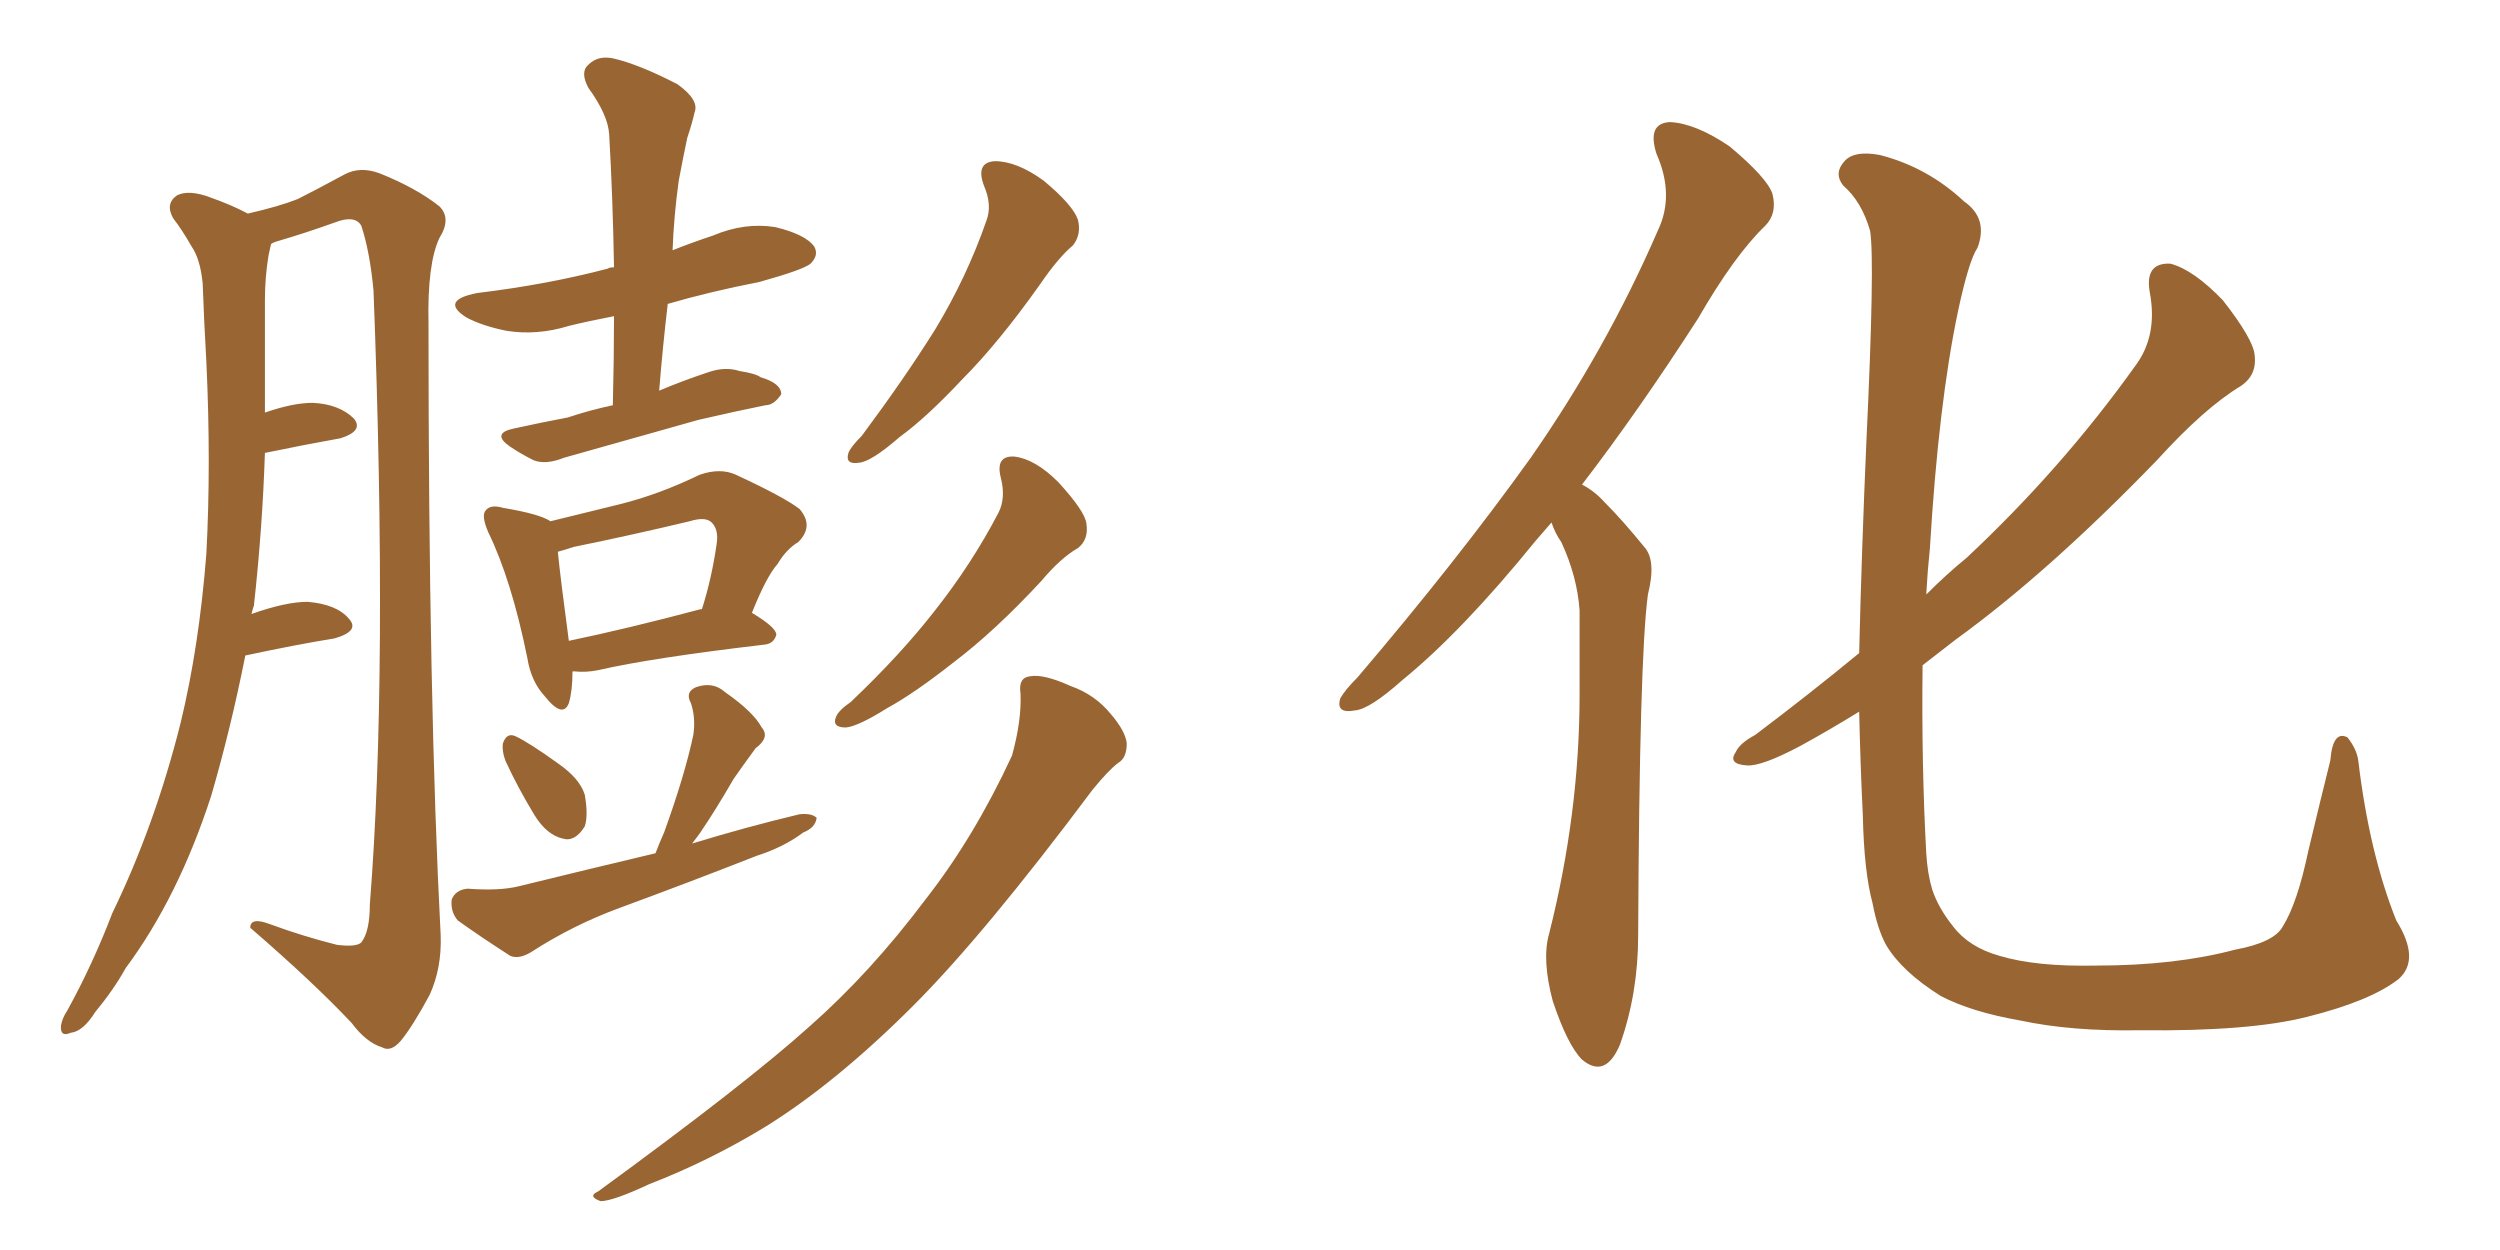 <svg xmlns="http://www.w3.org/2000/svg" xmlns:xlink="http://www.w3.org/1999/xlink" width="300" height="150"><path fill="#996633" padding="10" d="M29.44 78.66L29.44 78.66Q27.69 87.45 25.34 95.51L25.34 95.51Q21.39 107.67 15.09 116.16L15.09 116.16Q13.62 118.80 11.43 121.44L11.43 121.44Q9.96 123.78 8.50 123.93L8.50 123.93Q7.18 124.51 7.32 123.05L7.32 123.05Q7.47 122.17 8.06 121.29L8.06 121.29Q11.13 115.72 13.48 109.57L13.48 109.57Q18.60 99.02 21.68 86.72L21.68 86.72Q23.88 77.64 24.76 66.50L24.76 66.50Q25.34 55.66 24.76 43.36L24.76 43.36Q24.46 38.09 24.32 33.98L24.32 33.98Q24.02 31.05 23.00 29.59L23.00 29.59Q21.83 27.54 20.80 26.22L20.80 26.22Q19.78 24.46 21.24 23.44L21.24 23.44Q22.71 22.71 25.34 23.73L25.34 23.73Q27.83 24.61 29.74 25.63L29.74 25.63Q33.54 24.76 35.74 23.88L35.74 23.88Q37.79 22.85 41.31 20.95L41.31 20.95Q43.21 19.92 45.56 20.80L45.56 20.80Q49.95 22.56 52.73 24.76L52.73 24.76Q54.20 26.22 52.73 28.56L52.73 28.56Q51.27 31.64 51.42 38.82L51.42 38.82Q51.42 84.38 52.88 112.21L52.88 112.21Q53.03 116.16 51.56 119.38L51.56 119.38Q49.51 123.19 48.05 124.95L48.05 124.95Q46.88 126.27 45.85 125.68L45.85 125.68Q43.95 125.10 42.19 122.75L42.19 122.75Q37.65 117.92 30.03 111.33L30.03 111.33Q30.03 110.01 32.37 110.89L32.37 110.89Q36.33 112.35 40.43 113.38L40.43 113.38Q42.77 113.67 43.36 113.09L43.36 113.09Q44.38 111.77 44.38 108.54L44.38 108.54Q46.58 80.71 44.82 34.86L44.82 34.86Q44.38 30.18 43.36 27.10L43.36 27.10Q42.63 25.78 40.28 26.66L40.28 26.66Q36.62 27.98 33.11 29.00L33.11 29.00Q32.67 29.15 32.52 29.30L32.52 29.30Q32.37 30.03 32.23 30.62L32.23 30.62Q31.79 33.25 31.79 36.04L31.79 36.04Q31.79 40.72 31.79 46.00L31.79 46.00Q31.79 47.61 31.79 49.51L31.79 49.51Q35.16 48.34 37.50 48.34L37.50 48.34Q40.72 48.49 42.48 50.24L42.48 50.24Q43.65 51.71 40.87 52.59L40.87 52.59Q36.77 53.32 31.79 54.35L31.79 54.35Q31.49 63.43 30.47 72.66L30.47 72.66Q30.32 73.10 30.18 73.68L30.18 73.68Q34.28 72.22 36.91 72.22L36.91 72.22Q40.43 72.51 41.89 74.27L41.89 74.27Q43.21 75.73 40.14 76.61L40.14 76.61Q35.60 77.34 29.44 78.66ZM73.54 48.63L73.54 48.63Q73.68 42.92 73.68 37.94L73.68 37.94Q70.61 38.53 68.26 39.11L68.26 39.11Q64.45 40.28 60.79 39.70L60.79 39.70Q57.86 39.11 55.96 38.09L55.96 38.09Q52.73 36.04 57.28 35.16L57.28 35.16Q65.77 34.13 72.95 32.23L72.95 32.23Q73.10 32.08 73.68 32.08L73.68 32.08Q73.54 23.73 73.10 16.11L73.10 16.11Q72.95 13.77 70.61 10.55L70.61 10.55Q69.58 8.64 70.61 7.76L70.61 7.76Q71.78 6.59 73.68 7.03L73.68 7.03Q76.76 7.76 81.30 10.11L81.30 10.11Q83.94 12.01 83.35 13.48L83.35 13.48Q83.06 14.79 82.47 16.55L82.47 16.55Q82.03 18.60 81.45 21.68L81.45 21.68Q80.86 25.93 80.71 30.03L80.71 30.03Q82.91 29.15 85.55 28.27L85.55 28.27Q89.36 26.66 93.02 27.25L93.02 27.25Q96.68 28.13 97.71 29.59L97.71 29.59Q98.29 30.62 97.27 31.64L97.27 31.64Q96.39 32.37 91.11 33.84L91.11 33.84Q85.11 35.01 80.13 36.47L80.13 36.47Q79.54 41.46 79.10 46.88L79.10 46.88Q81.88 45.70 84.96 44.68L84.96 44.68Q87.01 43.95 88.77 44.53L88.77 44.53Q90.67 44.82 91.26 45.26L91.26 45.26Q93.75 46.00 93.75 47.31L93.75 47.31Q92.87 48.63 91.85 48.63L91.85 48.63Q88.18 49.37 83.79 50.39L83.79 50.39Q74.41 53.03 67.68 54.93L67.68 54.93Q65.48 55.81 64.01 55.22L64.01 55.22Q62.55 54.49 61.23 53.61L61.23 53.61Q58.89 52.00 61.67 51.42L61.67 51.42Q65.04 50.68 68.12 50.10L68.12 50.10Q70.75 49.22 73.54 48.63ZM68.70 80.57L68.70 80.57Q68.70 82.91 68.26 84.38L68.26 84.38Q67.53 86.28 65.33 83.50L65.33 83.50Q63.72 81.74 63.28 78.96L63.28 78.96Q61.38 69.58 58.59 63.87L58.59 63.87Q57.71 61.82 58.30 61.23L58.30 61.23Q58.89 60.50 60.35 60.94L60.35 60.94Q64.75 61.67 66.06 62.55L66.06 62.55Q70.31 61.52 74.41 60.50L74.41 60.50Q79.10 59.33 83.94 56.98L83.94 56.98Q86.43 56.10 88.33 56.98L88.33 56.98Q94.04 59.62 95.95 61.08L95.95 61.08Q97.71 63.13 95.80 65.04L95.80 65.04Q94.34 65.92 93.31 67.68L93.31 67.68Q91.99 69.14 90.23 73.54L90.23 73.54Q93.16 75.29 93.16 76.17L93.16 76.17Q92.87 77.20 91.85 77.34L91.85 77.34Q78.08 78.96 71.78 80.42L71.78 80.42Q70.31 80.71 68.99 80.57L68.99 80.57Q68.85 80.57 68.70 80.57ZM84.08 73.10L84.08 73.10Q84.08 73.10 84.23 73.10L84.23 73.10Q85.40 69.43 85.99 65.33L85.99 65.33Q86.28 63.57 85.40 62.70L85.40 62.70Q84.67 61.96 82.76 62.55L82.76 62.55Q76.03 64.16 68.85 65.63L68.85 65.63Q67.53 66.06 66.94 66.21L66.94 66.21Q67.24 69.29 68.26 76.90L68.26 76.90Q75.29 75.44 84.08 73.10ZM60.64 91.26L60.64 91.26Q60.21 90.09 60.35 89.21L60.35 89.21Q60.79 87.89 61.82 88.33L61.82 88.33Q63.43 89.06 67.09 91.70L67.09 91.70Q69.58 93.46 70.17 95.36L70.17 95.36Q70.61 97.85 70.17 99.17L70.17 99.17Q68.99 101.07 67.53 100.63L67.53 100.63Q65.63 100.20 64.16 97.85L64.16 97.85Q62.11 94.48 60.64 91.26ZM78.66 102.39L78.66 102.39Q79.10 101.22 79.69 99.90L79.69 99.90Q82.18 93.02 83.20 88.18L83.20 88.18Q83.50 86.13 82.91 84.38L82.91 84.38Q82.18 83.06 83.50 82.47L83.50 82.47Q85.55 81.74 87.01 83.06L87.01 83.06Q90.38 85.40 91.41 87.30L91.41 87.30Q92.43 88.48 90.67 89.79L90.67 89.79Q89.06 91.99 88.04 93.46L88.04 93.46Q85.84 97.27 83.94 100.05L83.94 100.05Q83.50 100.63 83.06 101.22L83.06 101.22Q89.79 99.17 95.95 97.71L95.95 97.71Q97.41 97.56 98.00 98.14L98.00 98.14Q97.85 99.32 96.39 99.90L96.39 99.90Q94.04 101.66 90.82 102.69L90.82 102.69Q82.62 105.91 74.27 108.98L74.27 108.98Q68.70 111.04 63.72 114.26L63.72 114.26Q62.26 115.14 61.23 114.70L61.23 114.70Q57.57 112.35 54.93 110.45L54.93 110.45Q54.05 109.42 54.20 107.96L54.20 107.96Q54.64 106.79 56.10 106.64L56.10 106.64Q59.91 106.93 62.26 106.35L62.26 106.35Q70.61 104.30 78.66 102.39ZM118.07 22.27L118.07 22.27Q117.04 19.48 119.38 19.34L119.38 19.34Q122.02 19.34 125.24 21.68L125.24 21.68Q128.76 24.61 129.35 26.37L129.35 26.37Q129.79 28.13 128.76 29.44L128.76 29.44Q127.00 30.91 124.80 34.13L124.80 34.13Q119.82 41.16 115.43 45.56L115.43 45.56Q111.18 50.10 107.96 52.44L107.96 52.44Q104.59 55.37 103.13 55.52L103.13 55.52Q101.37 55.81 101.81 54.35L101.81 54.35Q102.10 53.61 103.42 52.29L103.42 52.29Q108.54 45.41 112.21 39.55L112.21 39.55Q116.02 33.25 118.36 26.51L118.36 26.51Q119.09 24.61 118.07 22.27ZM120.12 57.42L120.12 57.42Q119.38 54.64 121.73 54.79L121.73 54.79Q124.22 55.08 127.00 57.86L127.00 57.86Q130.22 61.38 130.37 62.84L130.37 62.84Q130.66 64.75 129.35 65.77L129.35 65.77Q127.29 66.94 124.95 69.73L124.95 69.73Q119.38 75.73 114.55 79.39L114.55 79.39Q109.72 83.20 106.49 84.96L106.49 84.96Q102.98 87.16 101.51 87.30L101.51 87.30Q99.76 87.30 100.34 85.99L100.34 85.99Q100.63 85.25 102.10 84.23L102.10 84.23Q108.11 78.52 112.21 73.24L112.21 73.24Q116.60 67.68 119.82 61.52L119.82 61.52Q120.70 59.77 120.12 57.42ZM122.46 83.20L122.46 83.20L122.46 83.20Q122.17 81.30 123.63 81.15L123.63 81.15Q125.24 80.86 128.47 82.32L128.47 82.32Q131.40 83.35 133.30 85.69L133.30 85.69Q135.06 87.74 135.21 89.21L135.21 89.21Q135.21 90.97 134.18 91.55L134.18 91.55Q133.01 92.43 131.10 94.78L131.10 94.78Q118.07 112.21 109.57 120.70L109.57 120.70Q100.34 129.93 91.85 135.21L91.85 135.21Q85.11 139.31 77.93 142.09L77.93 142.09Q73.54 144.14 72.07 144.14L72.07 144.14Q70.46 143.55 71.78 142.97L71.78 142.97Q89.65 129.93 97.12 123.19L97.12 123.19Q104.44 116.75 111.04 107.96L111.04 107.96Q116.89 100.49 121.44 90.67L121.44 90.67Q122.61 86.43 122.46 83.20ZM186.18 62.70L186.18 62.70Q185.16 63.87 184.28 64.89L184.28 64.89Q175.49 75.73 168.31 81.59L168.31 81.59Q164.36 85.11 162.60 85.25L162.60 85.25Q160.25 85.69 160.84 83.79L160.84 83.79Q161.43 82.76 162.89 81.30L162.89 81.30Q174.76 67.38 183.69 54.93L183.69 54.93Q192.77 41.89 198.93 27.69L198.93 27.69Q200.98 23.44 198.78 18.46L198.78 18.46Q197.61 14.79 200.39 14.65L200.39 14.65Q203.47 14.79 207.57 17.58L207.57 17.58Q212.11 21.39 212.70 23.29L212.70 23.29Q213.28 25.63 211.82 27.10L211.82 27.10Q208.15 30.62 203.76 38.23L203.76 38.23Q196.58 49.37 189.84 58.15L189.84 58.15Q191.31 58.89 192.63 60.35L192.63 60.35Q194.68 62.40 197.31 65.63L197.31 65.63Q198.78 67.24 197.75 71.34L197.75 71.34Q196.73 78.81 196.58 112.21L196.58 112.21Q196.58 119.24 194.38 125.39L194.38 125.39Q192.63 129.49 189.84 127.15L189.84 127.15Q188.09 125.39 186.33 120.12L186.33 120.12Q185.01 115.14 185.89 112.06L185.89 112.06Q189.55 97.56 189.55 83.35L189.55 83.35Q189.55 78.52 189.55 73.24L189.55 73.24Q189.26 69.14 187.35 65.04L187.35 65.04Q186.62 64.01 186.18 62.70ZM287.84 117.48L287.84 117.48L287.84 117.48Q284.47 120.12 276.86 122.02L276.86 122.02Q269.97 123.78 256.79 123.63L256.79 123.63Q248.58 123.78 242.43 122.46L242.43 122.46Q236.57 121.44 232.91 119.53L232.91 119.53Q228.22 116.60 226.32 113.38L226.32 113.38Q225.29 111.47 224.71 108.40L224.71 108.40Q223.68 104.59 223.54 97.85L223.54 97.85Q223.24 91.70 223.10 85.40L223.10 85.40Q219.29 87.74 216.06 89.50L216.06 89.50Q211.38 91.99 209.62 91.85L209.62 91.85Q207.28 91.70 208.30 90.23L208.30 90.23Q208.74 89.21 210.64 88.18L210.64 88.18Q217.24 83.20 223.10 78.37L223.10 78.37Q223.39 66.21 223.97 52.88L223.97 52.88Q225 31.20 224.41 27.69L224.41 27.69Q223.39 24.17 221.19 22.27L221.19 22.27Q220.02 20.80 221.34 19.34L221.34 19.34Q222.51 18.02 225.59 18.60L225.59 18.60Q231.30 20.07 235.69 24.17L235.69 24.17Q238.62 26.22 237.30 29.74L237.30 29.74Q236.28 31.20 234.96 37.35L234.96 37.35Q232.62 48.49 231.59 65.77L231.59 65.77Q231.30 68.55 231.15 71.34L231.15 71.34Q233.64 68.85 235.99 66.94L235.99 66.94Q247.41 56.25 256.20 43.95L256.20 43.95Q258.98 40.28 257.96 35.01L257.96 35.01Q257.37 31.49 260.45 31.64L260.45 31.64Q263.23 32.37 266.75 36.04L266.75 36.04Q270.41 40.72 270.56 42.63L270.56 42.63Q270.85 44.97 268.95 46.29L268.95 46.29Q264.55 48.93 258.84 55.22L258.84 55.22Q245.80 68.70 234.67 76.76L234.67 76.76Q232.62 78.37 230.71 79.83L230.71 79.83Q230.57 91.70 231.15 102.39L231.15 102.39Q231.30 104.88 231.88 106.79L231.88 106.79Q232.62 108.98 234.38 111.18L234.38 111.18Q236.28 113.67 239.94 114.70L239.94 114.70Q244.34 116.02 251.51 115.87L251.51 115.87Q261.04 115.87 268.21 113.96L268.21 113.96Q272.90 113.09 273.93 111.18L273.93 111.18Q275.68 108.40 277.00 102.10L277.00 102.10Q278.61 95.36 279.64 91.26L279.64 91.26Q279.93 87.60 281.69 88.48L281.69 88.48Q282.86 89.94 283.01 91.41L283.01 91.41Q284.33 102.39 287.55 110.45L287.55 110.45Q290.48 115.14 287.84 117.48Z"/></svg>